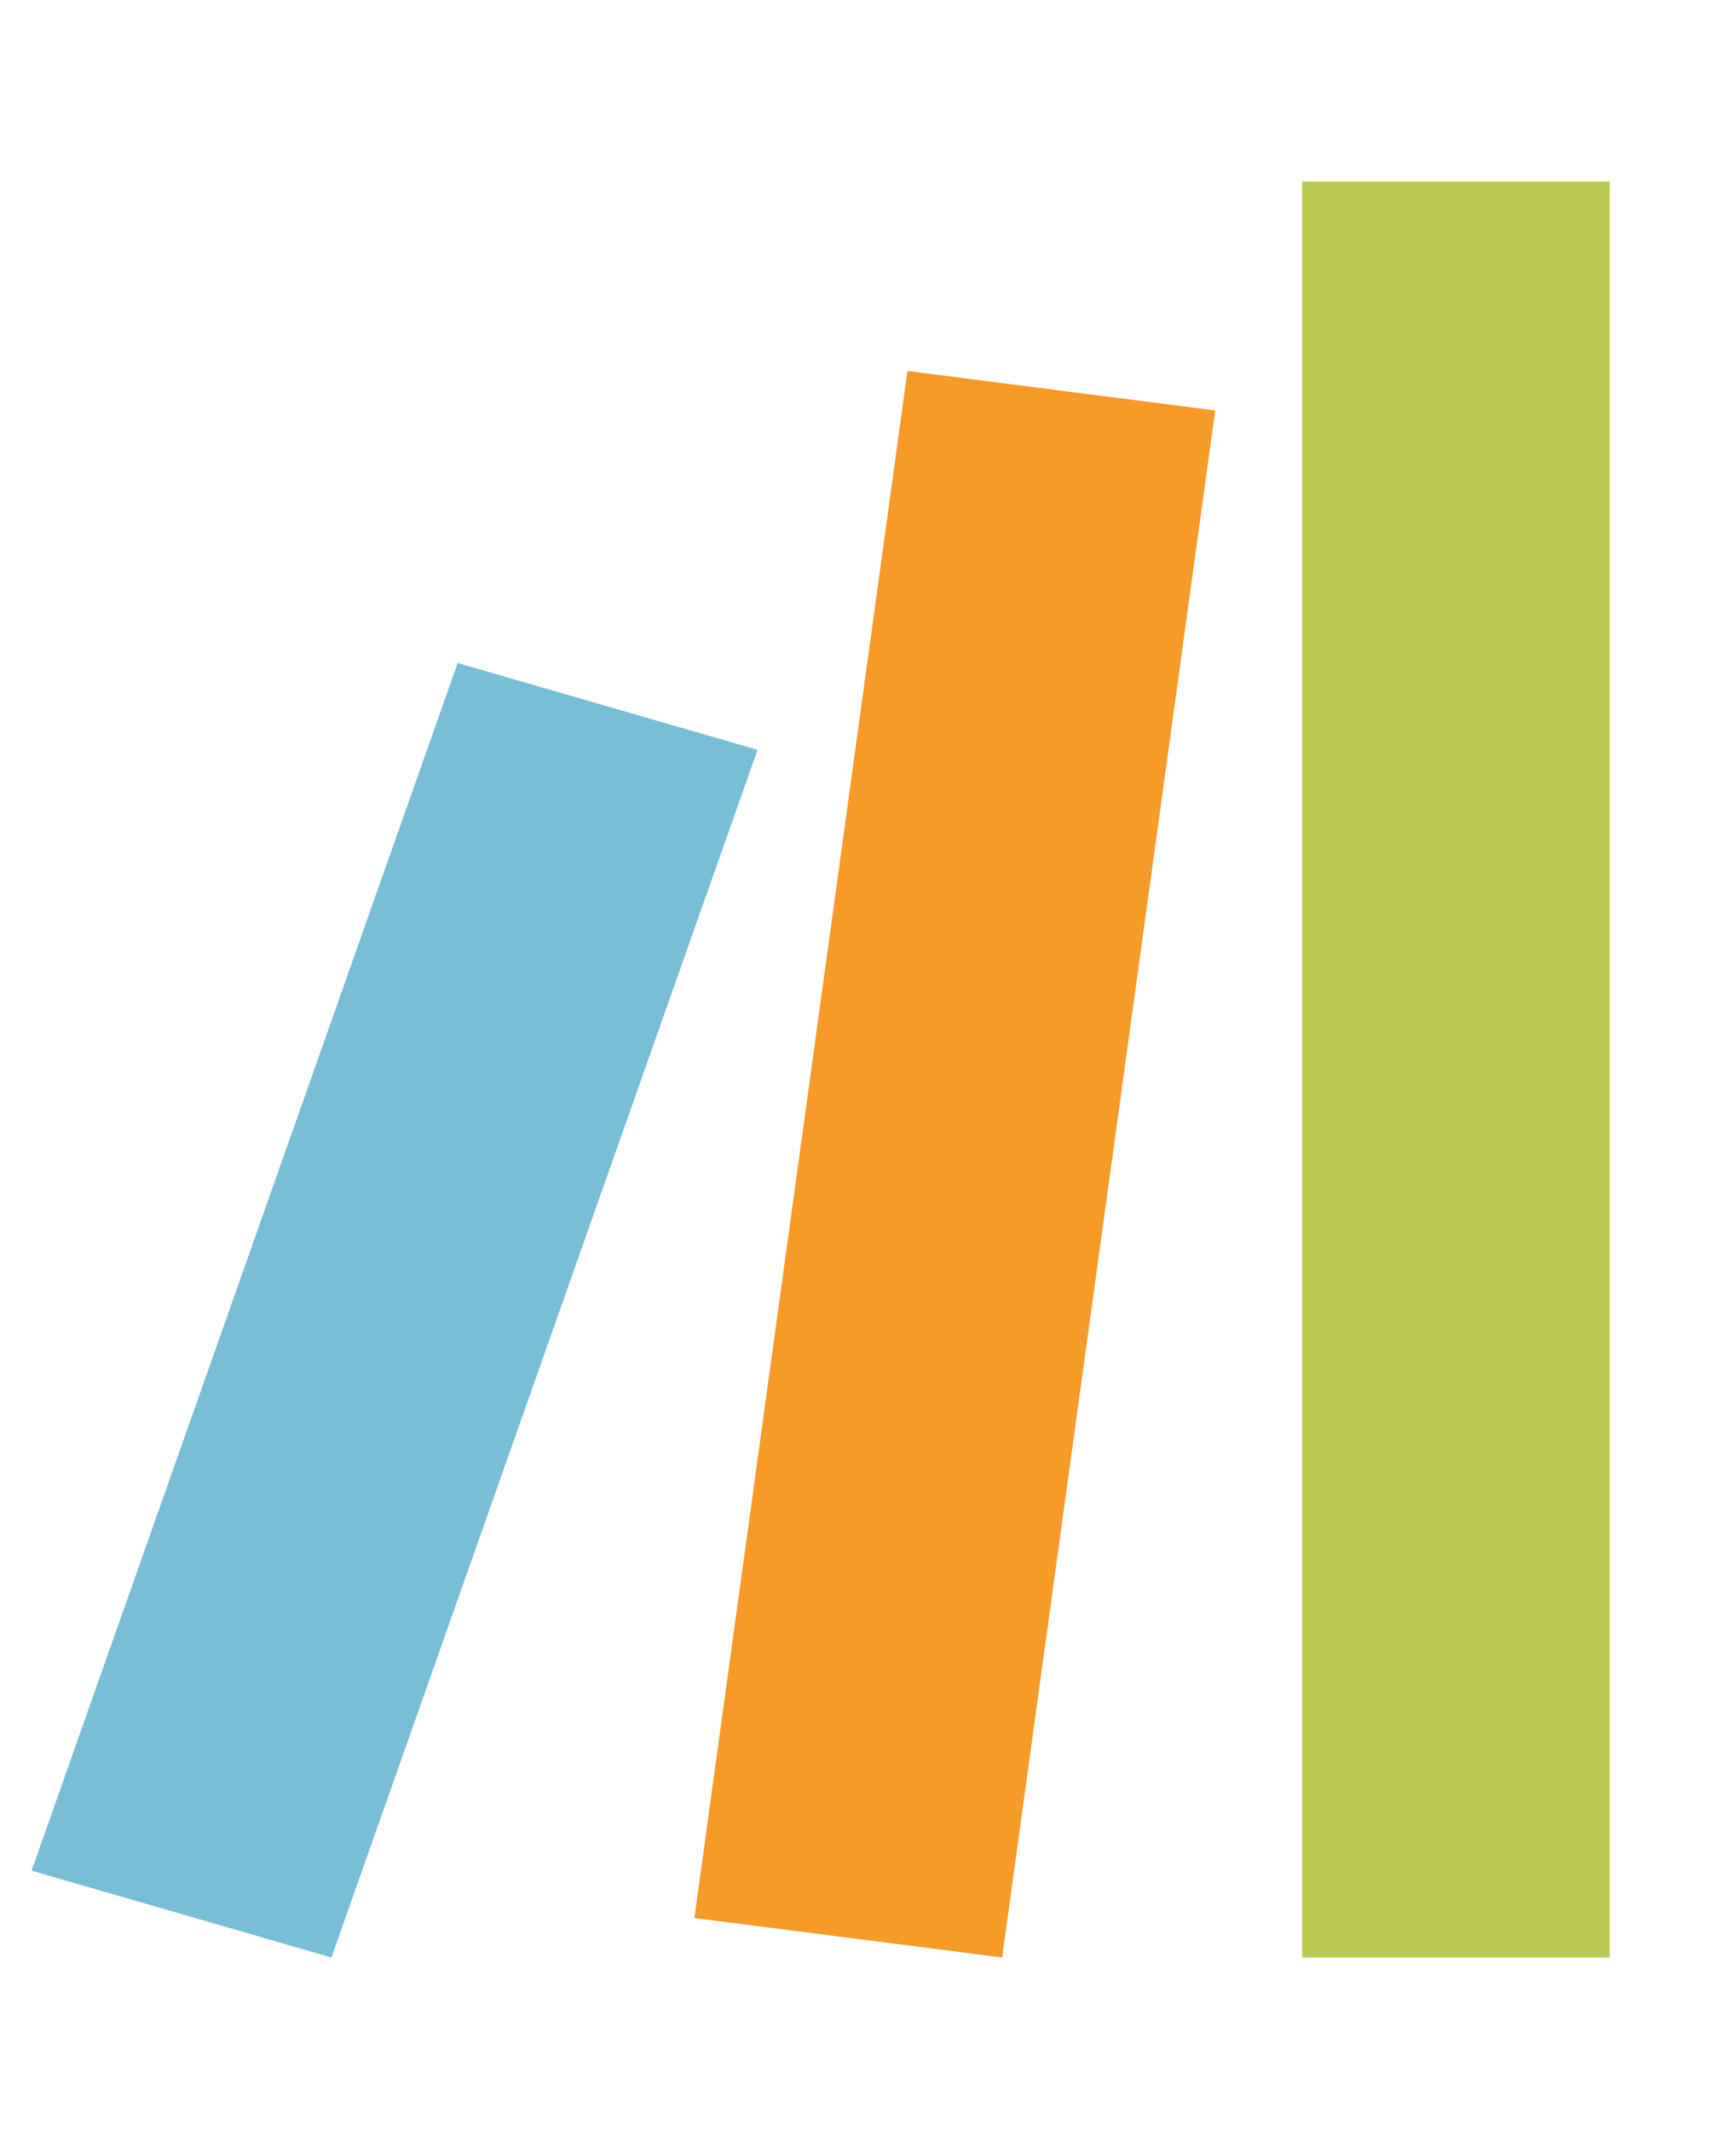 <?xml version="1.0" encoding="UTF-8" standalone="no"?><!DOCTYPE svg PUBLIC "-//W3C//DTD SVG 1.1//EN" "http://www.w3.org/Graphics/SVG/1.1/DTD/svg11.dtd"><svg width="100%" height="100%" viewBox="0 0 22 27" version="1.1" xmlns="http://www.w3.org/2000/svg" xmlns:xlink="http://www.w3.org/1999/xlink" xml:space="preserve" xmlns:serif="http://www.serif.com/" style="fill-rule:evenodd;clip-rule:evenodd;stroke-linejoin:round;stroke-miterlimit:2;"><path d="M8.8,24.3l3.9,0.5l2.7,-19.6l-3.9,-0.5l-2.7,19.6Z" style="fill:#f69a28;fill-rule:nonzero;"/><path d="M16.5,24.8l3.9,-0l0,-22.5l-3.9,0l0,22.5Z" style="fill:#bcca52;fill-rule:nonzero;"/><path d="M0.4,23.7l3.8,1.1l5.4,-15.3l-3.8,-1.1l-5.4,15.3Z" style="fill:#77bed7;fill-rule:nonzero;"/></svg>
